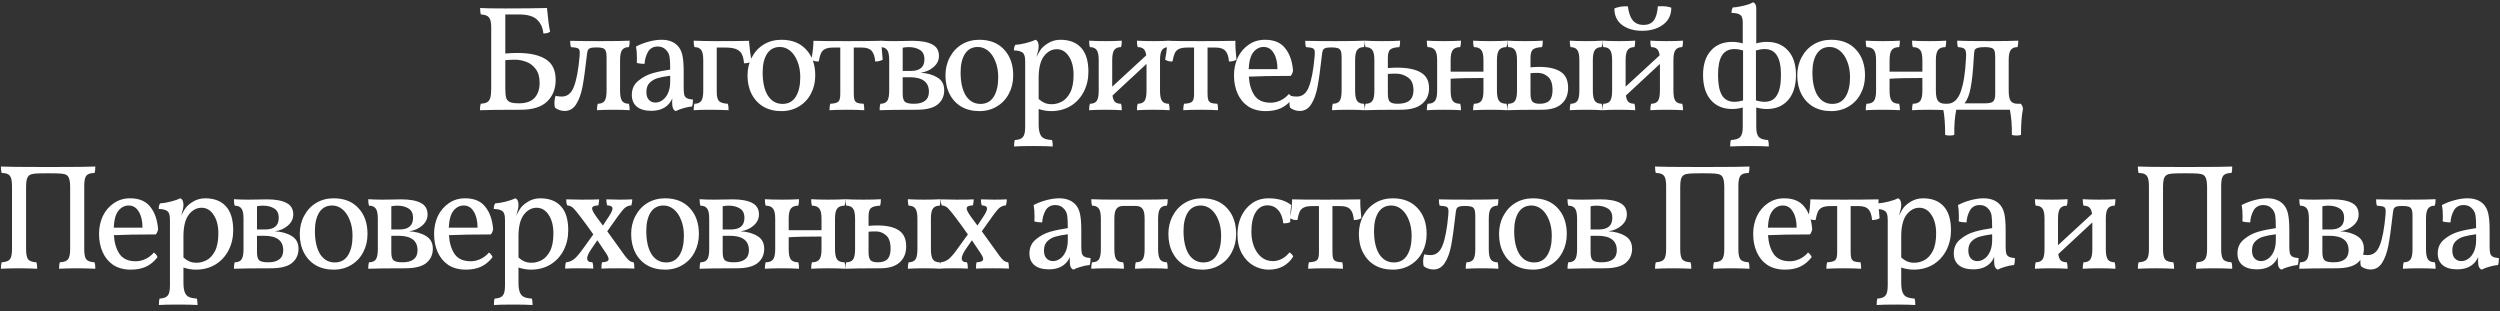 <?xml version="1.0" encoding="UTF-8"?> <svg xmlns="http://www.w3.org/2000/svg" width="410" height="51" viewBox="0 0 410 51" fill="none"><rect x="0" y="0" width="410" height="51" fill="#333333" stroke="none"/><path d="M84.836 8.685C86.884 8.685 88.441 9.029 89.506 9.717C90.587 10.389 91.128 11.52 91.128 13.109C91.128 14.584 90.653 15.772 89.703 16.673C88.769 17.558 87.335 18 85.401 18C82.174 18 79.945 18.025 78.716 18.074C78.716 17.599 78.757 17.246 78.839 17.017C79.298 16.984 79.642 16.902 79.871 16.771C80.117 16.64 80.289 16.411 80.388 16.083C80.502 15.739 80.559 15.247 80.559 14.608V4.507C80.559 3.688 80.437 3.139 80.191 2.86C79.962 2.565 79.519 2.401 78.864 2.369C78.782 2.139 78.741 1.787 78.741 1.312C79.396 1.361 80.756 1.385 82.821 1.385C85.688 1.385 87.982 1.361 89.703 1.312C89.866 3.114 90.038 4.408 90.219 5.195C89.973 5.392 89.604 5.49 89.113 5.49C89.031 4.572 88.695 3.827 88.105 3.253C87.531 2.663 86.524 2.369 85.082 2.369H82.87V8.783C83.443 8.718 84.099 8.685 84.836 8.685ZM85.156 16.943C86.27 16.943 87.105 16.648 87.662 16.058C88.22 15.452 88.498 14.625 88.498 13.576C88.498 12.609 88.277 11.847 87.835 11.29C87.409 10.733 86.892 10.348 86.286 10.135C85.68 9.906 85.082 9.791 84.492 9.791C84 9.791 83.46 9.816 82.87 9.865V14.608C82.87 15.296 82.927 15.804 83.042 16.132C83.173 16.443 83.394 16.656 83.706 16.771C84.017 16.886 84.5 16.943 85.156 16.943ZM92.597 18.197C92.27 18.197 91.966 18.139 91.688 18.025C91.409 17.926 91.188 17.803 91.024 17.656C90.959 17.476 90.926 17.238 90.926 16.943C90.926 16.484 90.992 16.075 91.123 15.714C91.434 15.796 91.77 15.837 92.13 15.837C93.048 15.837 93.712 15.296 94.121 14.215C94.547 13.117 94.859 11.454 95.055 9.226C95.072 9.062 95.08 8.857 95.08 8.611C95.08 8.267 94.99 8.046 94.809 7.948C94.629 7.833 94.236 7.759 93.63 7.726C93.548 7.481 93.507 7.137 93.507 6.694C94.621 6.727 96.284 6.743 98.496 6.743C100.823 6.743 102.412 6.719 103.264 6.67C103.264 7.128 103.223 7.481 103.141 7.726C102.633 7.726 102.265 7.882 102.035 8.193C101.806 8.488 101.691 9.046 101.691 9.865V14.879C101.691 15.698 101.806 16.263 102.035 16.575C102.265 16.869 102.633 17.017 103.141 17.017C103.223 17.263 103.264 17.615 103.264 18.074C102.543 18.025 101.65 18 100.585 18C99.52 18 98.627 18.025 97.906 18.074C97.906 17.615 97.947 17.263 98.029 17.017C98.537 17.017 98.906 16.869 99.135 16.575C99.364 16.263 99.479 15.698 99.479 14.879V9.349C99.479 8.89 99.43 8.554 99.332 8.341C99.25 8.128 99.094 7.98 98.865 7.899C98.635 7.817 98.283 7.776 97.808 7.776C97.333 7.776 96.997 7.817 96.8 7.899C96.603 7.964 96.464 8.095 96.382 8.292C96.317 8.488 96.259 8.841 96.21 9.349C95.981 11.413 95.751 13.052 95.522 14.264C95.293 15.46 94.94 16.419 94.465 17.14C94.006 17.844 93.384 18.197 92.597 18.197ZM112.124 14.412C112.124 14.92 112.156 15.305 112.222 15.567C112.304 15.813 112.451 15.993 112.664 16.108C112.877 16.222 113.205 16.296 113.647 16.329C113.647 16.804 113.598 17.181 113.5 17.459C113.09 17.492 112.632 17.582 112.124 17.73C111.632 17.861 111.198 18.025 110.821 18.221C110.624 18.139 110.477 17.992 110.379 17.779C110.28 17.549 110.231 17.213 110.231 16.771C110.231 16.493 110.239 16.28 110.256 16.132C110.059 16.607 109.772 17.009 109.395 17.336C108.756 17.893 107.888 18.172 106.79 18.172C105.774 18.172 104.988 17.943 104.431 17.484C103.89 17.025 103.62 16.386 103.62 15.567C103.62 14.6 103.972 13.83 104.677 13.257C105.381 12.667 106.168 12.249 107.036 12.003C107.904 11.757 108.863 11.561 109.912 11.413C109.912 10.414 109.879 9.725 109.813 9.349C109.748 8.955 109.608 8.628 109.395 8.366C109.002 7.874 108.494 7.628 107.872 7.628C107.134 7.628 106.594 7.931 106.25 8.538C105.922 9.144 105.742 9.791 105.709 10.479C105.496 10.479 105.258 10.463 104.996 10.43C104.734 10.397 104.545 10.356 104.431 10.307C104.447 10.143 104.455 9.865 104.455 9.472C104.455 8.751 104.406 8.136 104.308 7.628C104.963 7.284 105.668 7.014 106.422 6.817C107.175 6.62 107.863 6.522 108.486 6.522C109.6 6.522 110.469 6.833 111.091 7.456C111.485 7.849 111.755 8.374 111.902 9.029C112.05 9.668 112.124 10.561 112.124 11.708V14.412ZM109.912 12.421C109.125 12.519 108.47 12.642 107.945 12.79C107.421 12.921 106.962 13.175 106.569 13.551C106.192 13.912 106.004 14.42 106.004 15.075C106.004 15.649 106.143 16.083 106.422 16.378C106.7 16.673 107.052 16.82 107.478 16.82C107.872 16.82 108.249 16.697 108.609 16.452C108.986 16.206 109.297 15.821 109.543 15.296C109.789 14.772 109.912 14.125 109.912 13.355V12.421ZM122.83 6.694C122.945 8.005 123.084 9.136 123.248 10.086C122.937 10.283 122.527 10.381 122.019 10.381C121.97 9.791 121.863 9.316 121.7 8.955C121.536 8.579 121.241 8.292 120.815 8.095C120.405 7.899 119.807 7.8 119.021 7.8H117.546V15.149C117.546 15.854 117.677 16.337 117.939 16.599C118.218 16.845 118.693 16.984 119.365 17.017C119.447 17.246 119.488 17.599 119.488 18.074C118.537 18.025 117.521 18 116.44 18C115.375 18 114.482 18.025 113.761 18.074C113.761 17.615 113.802 17.263 113.884 17.017C114.392 17.017 114.76 16.869 114.99 16.575C115.219 16.263 115.334 15.698 115.334 14.879V9.865C115.334 9.046 115.219 8.488 114.99 8.193C114.76 7.882 114.392 7.726 113.884 7.726C113.802 7.481 113.761 7.128 113.761 6.67C114.826 6.719 116.079 6.743 117.521 6.743C120.077 6.743 121.847 6.727 122.83 6.694ZM128.147 18.221C127.033 18.221 126.058 17.984 125.222 17.508C124.387 17.017 123.739 16.329 123.281 15.444C122.822 14.559 122.592 13.535 122.592 12.372C122.592 11.274 122.83 10.283 123.305 9.398C123.78 8.497 124.436 7.792 125.271 7.284C126.123 6.776 127.082 6.522 128.147 6.522C129.867 6.522 131.219 7.055 132.202 8.12C133.202 9.185 133.702 10.602 133.702 12.372C133.702 13.486 133.464 14.485 132.989 15.37C132.53 16.255 131.875 16.951 131.023 17.459C130.187 17.967 129.228 18.221 128.147 18.221ZM128.344 17.041C129.294 17.041 130.015 16.648 130.506 15.862C130.998 15.075 131.244 14.01 131.244 12.667C131.244 11.684 131.088 10.815 130.777 10.061C130.482 9.308 130.08 8.726 129.573 8.316C129.065 7.907 128.508 7.702 127.901 7.702C126.984 7.702 126.279 8.079 125.788 8.832C125.312 9.586 125.075 10.594 125.075 11.856C125.075 13.494 125.362 14.772 125.935 15.69C126.525 16.591 127.328 17.041 128.344 17.041ZM144.59 6.694C144.558 7.382 144.615 8.415 144.762 9.791C144.435 9.988 144.025 10.086 143.534 10.086C143.468 9.267 143.271 8.685 142.944 8.341C142.632 7.98 142.108 7.8 141.371 7.8H140.019V15.419C140.019 15.862 140.06 16.189 140.142 16.402C140.224 16.616 140.379 16.771 140.609 16.869C140.838 16.951 141.182 17 141.641 17.017C141.707 17.263 141.739 17.615 141.739 18.074C140.936 18.025 140.011 18 138.962 18C137.75 18 136.775 18.025 136.037 18.074C136.037 17.615 136.078 17.263 136.16 17.017C136.832 16.984 137.274 16.869 137.487 16.673C137.7 16.476 137.807 16.058 137.807 15.419V7.8H136.652C136.062 7.8 135.611 7.882 135.3 8.046C135.005 8.193 134.784 8.423 134.636 8.734C134.505 9.029 134.382 9.48 134.268 10.086C134.022 10.086 133.809 10.07 133.629 10.037C133.465 9.988 133.276 9.906 133.063 9.791C133.293 8.562 133.407 7.53 133.407 6.694C134.259 6.727 136.119 6.743 138.987 6.743C141.051 6.743 142.919 6.727 144.59 6.694ZM150.967 11.929C152.081 11.995 153.007 12.257 153.744 12.716C154.481 13.158 154.85 13.854 154.85 14.805C154.85 15.772 154.489 16.55 153.768 17.14C153.064 17.713 151.901 18 150.278 18C147.444 18 145.437 18.025 144.257 18.074C144.257 17.615 144.298 17.263 144.38 17.017C144.888 17.017 145.256 16.869 145.486 16.575C145.715 16.263 145.83 15.698 145.83 14.879V9.865C145.83 9.046 145.715 8.488 145.486 8.193C145.256 7.882 144.888 7.726 144.38 7.726C144.298 7.481 144.257 7.128 144.257 6.67C144.961 6.719 145.748 6.743 146.616 6.743L148.288 6.719C148.632 6.702 149.09 6.694 149.664 6.694C151.073 6.694 152.146 6.891 152.884 7.284C153.621 7.661 153.99 8.292 153.99 9.177C153.99 9.881 153.695 10.487 153.105 10.995C152.531 11.503 151.819 11.815 150.967 11.929ZM151.606 9.742C151.606 9.005 151.36 8.488 150.868 8.193C150.377 7.882 149.762 7.726 149.025 7.726C148.681 7.726 148.353 7.759 148.042 7.825V11.634H149.369C150.86 11.634 151.606 11.004 151.606 9.742ZM149.885 17.017C150.688 17.017 151.294 16.853 151.704 16.525C152.13 16.198 152.343 15.706 152.343 15.051C152.343 13.461 151.294 12.667 149.197 12.667H148.042V15.37C148.042 16.042 148.165 16.484 148.41 16.697C148.656 16.91 149.148 17.017 149.885 17.017ZM160.611 18.221C159.497 18.221 158.522 17.984 157.686 17.508C156.851 17.017 156.203 16.329 155.745 15.444C155.286 14.559 155.057 13.535 155.057 12.372C155.057 11.274 155.294 10.283 155.769 9.398C156.244 8.497 156.9 7.792 157.735 7.284C158.588 6.776 159.546 6.522 160.611 6.522C162.332 6.522 163.683 7.055 164.666 8.12C165.666 9.185 166.166 10.602 166.166 12.372C166.166 13.486 165.928 14.485 165.453 15.37C164.994 16.255 164.339 16.951 163.487 17.459C162.651 17.967 161.693 18.221 160.611 18.221ZM160.808 17.041C161.758 17.041 162.479 16.648 162.971 15.862C163.462 15.075 163.708 14.01 163.708 12.667C163.708 11.684 163.552 10.815 163.241 10.061C162.946 9.308 162.545 8.726 162.037 8.316C161.529 7.907 160.972 7.702 160.365 7.702C159.448 7.702 158.743 8.079 158.252 8.832C157.776 9.586 157.539 10.594 157.539 11.856C157.539 13.494 157.826 14.772 158.399 15.69C158.989 16.591 159.792 17.041 160.808 17.041ZM172.379 18.221C171.707 18.221 171.027 18.107 170.339 17.877V20.335C170.339 21.04 170.413 21.572 170.56 21.932C170.708 22.309 170.929 22.563 171.224 22.694C171.535 22.842 171.969 22.932 172.526 22.965C172.608 23.194 172.649 23.546 172.649 24.022C171.895 23.972 170.863 23.948 169.552 23.948C168.029 23.948 166.947 23.972 166.308 24.022C166.308 23.546 166.349 23.194 166.431 22.965C167.086 22.932 167.529 22.768 167.758 22.473C168.004 22.195 168.127 21.646 168.127 20.826V10.012C168.127 9.586 168.078 9.258 167.979 9.029C167.898 8.783 167.725 8.603 167.463 8.488C167.201 8.357 166.808 8.284 166.284 8.267C166.284 7.89 166.357 7.587 166.505 7.358C167.013 7.325 167.594 7.227 168.25 7.063C168.905 6.899 169.421 6.719 169.798 6.522C170.159 6.637 170.339 6.997 170.339 7.604C170.339 7.866 170.306 8.12 170.241 8.366C170.191 8.595 170.101 8.931 169.97 9.373C170.118 9.062 170.306 8.718 170.536 8.341C170.798 7.899 171.232 7.489 171.838 7.112C172.461 6.719 173.149 6.522 173.903 6.522C175.377 6.522 176.508 6.956 177.294 7.825C178.097 8.693 178.499 10.004 178.499 11.757C178.499 12.97 178.245 14.068 177.737 15.051C177.229 16.034 176.508 16.812 175.574 17.386C174.64 17.943 173.575 18.221 172.379 18.221ZM173.313 8.071C172.494 8.071 171.789 8.456 171.199 9.226C170.626 9.996 170.339 11.176 170.339 12.765V16.23C170.65 16.509 170.97 16.722 171.297 16.869C171.642 17.017 172.043 17.091 172.502 17.091C173.042 17.091 173.583 16.951 174.124 16.673C174.665 16.394 175.123 15.903 175.5 15.198C175.877 14.477 176.066 13.511 176.066 12.298C176.066 11.02 175.803 9.996 175.279 9.226C174.771 8.456 174.116 8.071 173.313 8.071ZM190.242 14.879C190.242 15.698 190.357 16.263 190.586 16.575C190.816 16.869 191.184 17.017 191.692 17.017C191.774 17.263 191.815 17.615 191.815 18.074C191.111 18.025 190.218 18 189.136 18C188.071 18 187.178 18.025 186.457 18.074C186.457 17.615 186.498 17.263 186.58 17.017C187.088 17.017 187.457 16.869 187.686 16.575C187.916 16.263 188.03 15.698 188.03 14.879V10.479L182.451 15.665C182.517 16.173 182.656 16.525 182.869 16.722C183.098 16.919 183.426 17.017 183.852 17.017C183.934 17.263 183.975 17.615 183.975 18.074C183.27 18.025 182.377 18 181.296 18C180.231 18 179.338 18.025 178.617 18.074C178.617 17.615 178.658 17.263 178.74 17.017C179.248 17.017 179.617 16.869 179.846 16.575C180.075 16.263 180.19 15.698 180.19 14.879V9.865C180.19 9.046 180.075 8.488 179.846 8.193C179.617 7.882 179.248 7.726 178.74 7.726C178.658 7.481 178.617 7.128 178.617 6.67C179.322 6.719 180.215 6.743 181.296 6.743C182.377 6.743 183.27 6.719 183.975 6.67C183.975 7.128 183.934 7.481 183.852 7.726C183.344 7.726 182.975 7.882 182.746 8.193C182.517 8.488 182.402 9.046 182.402 9.865V14.215L187.981 9.078C187.916 8.57 187.768 8.218 187.539 8.021C187.326 7.825 187.006 7.726 186.58 7.726C186.498 7.481 186.457 7.128 186.457 6.67C187.162 6.719 188.055 6.743 189.136 6.743C190.218 6.743 191.111 6.719 191.815 6.67C191.815 7.128 191.774 7.481 191.692 7.726C191.184 7.726 190.816 7.882 190.586 8.193C190.357 8.488 190.242 9.046 190.242 9.865V14.879ZM202.609 6.694C202.577 7.382 202.634 8.415 202.781 9.791C202.454 9.988 202.044 10.086 201.553 10.086C201.487 9.267 201.29 8.685 200.963 8.341C200.651 7.98 200.127 7.8 199.39 7.8H198.038V15.419C198.038 15.862 198.079 16.189 198.161 16.402C198.243 16.616 198.398 16.771 198.628 16.869C198.857 16.951 199.201 17 199.66 17.017C199.726 17.263 199.758 17.615 199.758 18.074C198.956 18.025 198.03 18 196.981 18C195.769 18 194.794 18.025 194.056 18.074C194.056 17.615 194.097 17.263 194.179 17.017C194.851 16.984 195.293 16.869 195.506 16.673C195.719 16.476 195.826 16.058 195.826 15.419V7.8H194.671C194.081 7.8 193.63 7.882 193.319 8.046C193.024 8.193 192.803 8.423 192.655 8.734C192.524 9.029 192.401 9.48 192.287 10.086C192.041 10.086 191.828 10.07 191.648 10.037C191.484 9.988 191.295 9.906 191.082 9.791C191.312 8.562 191.427 7.53 191.427 6.694C192.279 6.727 194.138 6.743 197.006 6.743C199.07 6.743 200.938 6.727 202.609 6.694ZM211.37 15.419C211.501 15.501 211.624 15.616 211.738 15.763C211.869 15.911 211.943 16.05 211.96 16.181C211.402 16.902 210.763 17.427 210.042 17.754C209.338 18.066 208.519 18.221 207.585 18.221C206.454 18.221 205.496 17.967 204.709 17.459C203.939 16.935 203.357 16.23 202.964 15.346C202.571 14.461 202.374 13.47 202.374 12.372C202.374 11.307 202.579 10.332 202.989 9.447C203.415 8.562 204.013 7.858 204.783 7.333C205.553 6.793 206.446 6.522 207.462 6.522C208.953 6.522 210.059 6.989 210.78 7.923C211.517 8.841 211.943 10.07 212.058 11.61C211.992 11.938 211.869 12.216 211.689 12.445C208.805 12.445 206.511 12.486 204.807 12.568C204.889 13.83 205.201 14.862 205.741 15.665C206.298 16.452 207.175 16.845 208.371 16.845C208.928 16.845 209.469 16.722 209.993 16.476C210.518 16.23 210.976 15.878 211.37 15.419ZM207.241 7.702C206.585 7.702 206.028 7.98 205.569 8.538C205.111 9.095 204.848 10.029 204.783 11.339H209.502C209.502 10.242 209.297 9.365 208.887 8.71C208.494 8.038 207.945 7.702 207.241 7.702ZM213.144 18.197C212.817 18.197 212.513 18.139 212.235 18.025C211.956 17.926 211.735 17.803 211.571 17.656C211.506 17.476 211.473 17.238 211.473 16.943C211.473 16.484 211.539 16.075 211.67 15.714C211.981 15.796 212.317 15.837 212.677 15.837C213.595 15.837 214.259 15.296 214.668 14.215C215.094 13.117 215.405 11.454 215.602 9.226C215.618 9.062 215.627 8.857 215.627 8.611C215.627 8.267 215.537 8.046 215.356 7.948C215.176 7.833 214.783 7.759 214.177 7.726C214.095 7.481 214.054 7.137 214.054 6.694C215.168 6.727 216.831 6.743 219.043 6.743C221.37 6.743 222.959 6.719 223.811 6.67C223.811 7.128 223.77 7.481 223.688 7.726C223.18 7.726 222.812 7.882 222.582 8.193C222.353 8.488 222.238 9.046 222.238 9.865V14.879C222.238 15.698 222.353 16.263 222.582 16.575C222.812 16.869 223.18 17.017 223.688 17.017C223.77 17.263 223.811 17.615 223.811 18.074C223.09 18.025 222.197 18 221.132 18C220.067 18 219.174 18.025 218.453 18.074C218.453 17.615 218.494 17.263 218.576 17.017C219.084 17.017 219.453 16.869 219.682 16.575C219.911 16.263 220.026 15.698 220.026 14.879V9.349C220.026 8.89 219.977 8.554 219.879 8.341C219.797 8.128 219.641 7.98 219.412 7.899C219.182 7.817 218.83 7.776 218.355 7.776C217.88 7.776 217.544 7.817 217.347 7.899C217.15 7.964 217.011 8.095 216.929 8.292C216.864 8.488 216.806 8.841 216.757 9.349C216.528 11.413 216.298 13.052 216.069 14.264C215.84 15.46 215.487 16.419 215.012 17.14C214.553 17.844 213.931 18.197 213.144 18.197ZM229.131 11.094C230.852 11.094 232.154 11.364 233.039 11.905C233.924 12.429 234.366 13.281 234.366 14.461C234.366 15.542 233.981 16.402 233.211 17.041C232.458 17.68 231.286 18 229.697 18C226.96 18 225.002 18.025 223.823 18.074C223.823 17.615 223.864 17.263 223.945 17.017C224.453 17.017 224.822 16.869 225.051 16.575C225.281 16.263 225.396 15.698 225.396 14.879V9.865C225.396 9.046 225.281 8.488 225.051 8.193C224.822 7.882 224.453 7.726 223.945 7.726C223.864 7.481 223.823 7.128 223.823 6.67C224.527 6.719 225.486 6.743 226.698 6.743C227.993 6.743 228.968 6.719 229.623 6.67C229.623 7.145 229.582 7.497 229.5 7.726C228.779 7.759 228.279 7.89 228.001 8.12C227.739 8.349 227.608 8.808 227.608 9.496V11.167C228.148 11.118 228.656 11.094 229.131 11.094ZM229.205 17.017C230.106 17.017 230.762 16.837 231.171 16.476C231.597 16.099 231.81 15.542 231.81 14.805C231.81 13.822 231.515 13.125 230.926 12.716C230.336 12.29 229.68 12.077 228.959 12.077C228.386 12.077 227.935 12.093 227.608 12.126V15.37C227.608 16.009 227.714 16.443 227.927 16.673C228.156 16.902 228.583 17.017 229.205 17.017ZM245.498 14.879C245.498 15.698 245.621 16.263 245.867 16.575C246.113 16.869 246.514 17.017 247.071 17.017C247.153 17.263 247.194 17.615 247.194 18.074C246.457 18.025 245.523 18 244.392 18C243.262 18 242.328 18.025 241.59 18.074C241.59 17.615 241.631 17.263 241.713 17.017C242.27 17.017 242.672 16.869 242.918 16.575C243.163 16.263 243.286 15.698 243.286 14.879V12.79C240.861 12.79 239.067 12.831 237.904 12.912V14.879C237.904 15.698 238.027 16.263 238.272 16.575C238.518 16.869 238.92 17.017 239.477 17.017C239.559 17.263 239.6 17.615 239.6 18.074C238.862 18.025 237.928 18 236.798 18C235.667 18 234.733 18.025 233.996 18.074C233.996 17.615 234.037 17.263 234.119 17.017C234.676 17.017 235.077 16.869 235.323 16.575C235.569 16.263 235.692 15.698 235.692 14.879V9.865C235.692 9.046 235.569 8.488 235.323 8.193C235.077 7.882 234.676 7.726 234.119 7.726C234.037 7.481 233.996 7.128 233.996 6.67C234.733 6.719 235.667 6.743 236.798 6.743C237.928 6.743 238.862 6.719 239.6 6.67C239.6 7.128 239.559 7.481 239.477 7.726C238.92 7.726 238.518 7.882 238.272 8.193C238.027 8.488 237.904 9.046 237.904 9.865V11.757H243.286V9.865C243.286 9.046 243.163 8.488 242.918 8.193C242.672 7.882 242.27 7.726 241.713 7.726C241.631 7.481 241.59 7.128 241.59 6.67C242.328 6.719 243.262 6.743 244.392 6.743C245.523 6.743 246.457 6.719 247.194 6.67C247.194 7.128 247.153 7.481 247.071 7.726C246.514 7.726 246.113 7.882 245.867 8.193C245.621 8.488 245.498 9.046 245.498 9.865V14.879ZM252.403 10.971C253.976 10.971 255.164 11.241 255.967 11.782C256.77 12.306 257.171 13.183 257.171 14.412C257.171 15.526 256.811 16.402 256.09 17.041C255.385 17.68 254.32 18 252.895 18C250.126 18 248.233 18.025 247.217 18.074C247.217 17.615 247.258 17.263 247.34 17.017C247.848 17.017 248.217 16.869 248.446 16.575C248.676 16.263 248.79 15.698 248.79 14.879V9.865C248.79 9.046 248.676 8.488 248.446 8.193C248.217 7.882 247.848 7.726 247.34 7.726C247.258 7.481 247.217 7.128 247.217 6.67C247.922 6.719 248.881 6.743 250.093 6.743C251.387 6.743 252.362 6.719 253.018 6.67C253.018 7.145 252.977 7.497 252.895 7.726C252.174 7.759 251.674 7.89 251.396 8.12C251.134 8.349 251.002 8.808 251.002 9.496V11.044C251.494 10.995 251.961 10.971 252.403 10.971ZM261.227 14.879C261.227 15.698 261.341 16.263 261.571 16.575C261.8 16.869 262.169 17.017 262.677 17.017C262.759 17.263 262.8 17.615 262.8 18.074C262.095 18.025 261.202 18 260.121 18C259.039 18 258.146 18.025 257.442 18.074C257.442 17.615 257.483 17.263 257.565 17.017C258.073 17.017 258.441 16.869 258.671 16.575C258.9 16.263 259.015 15.698 259.015 14.879V9.865C259.015 9.046 258.9 8.488 258.671 8.193C258.441 7.882 258.073 7.726 257.565 7.726C257.483 7.481 257.442 7.128 257.442 6.67C258.146 6.719 259.039 6.743 260.121 6.743C261.186 6.743 262.079 6.719 262.8 6.67C262.8 7.128 262.759 7.481 262.677 7.726C262.169 7.726 261.8 7.882 261.571 8.193C261.341 8.488 261.227 9.046 261.227 9.865V14.879ZM252.502 17.017C253.255 17.017 253.796 16.837 254.124 16.476C254.452 16.116 254.615 15.55 254.615 14.78C254.615 13.748 254.37 13.019 253.878 12.593C253.386 12.167 252.838 11.954 252.231 11.954C251.707 11.954 251.297 11.97 251.002 12.003V15.37C251.002 15.993 251.109 16.427 251.322 16.673C251.551 16.902 251.945 17.017 252.502 17.017ZM274.44 14.879C274.44 15.698 274.555 16.263 274.785 16.575C275.014 16.869 275.383 17.017 275.891 17.017C275.972 17.263 276.013 17.615 276.013 18.074C275.309 18.025 274.416 18 273.334 18C272.269 18 271.376 18.025 270.655 18.074C270.655 17.615 270.696 17.263 270.778 17.017C271.286 17.017 271.655 16.869 271.884 16.575C272.114 16.263 272.228 15.698 272.228 14.879V10.479L266.649 15.665C266.715 16.173 266.854 16.525 267.067 16.722C267.296 16.919 267.624 17.017 268.05 17.017C268.132 17.263 268.173 17.615 268.173 18.074C267.469 18.025 266.576 18 265.494 18C264.429 18 263.536 18.025 262.815 18.074C262.815 17.615 262.856 17.263 262.938 17.017C263.446 17.017 263.815 16.869 264.044 16.575C264.273 16.263 264.388 15.698 264.388 14.879V9.865C264.388 9.046 264.273 8.488 264.044 8.193C263.815 7.882 263.446 7.726 262.938 7.726C262.856 7.481 262.815 7.128 262.815 6.67C263.52 6.719 264.413 6.743 265.494 6.743C266.576 6.743 267.469 6.719 268.173 6.67C268.173 7.128 268.132 7.481 268.05 7.726C267.542 7.726 267.174 7.882 266.944 8.193C266.715 8.488 266.6 9.046 266.6 9.865V14.215L272.179 9.078C272.114 8.57 271.966 8.218 271.737 8.021C271.524 7.825 271.204 7.726 270.778 7.726C270.696 7.481 270.655 7.128 270.655 6.67C271.36 6.719 272.253 6.743 273.334 6.743C274.416 6.743 275.309 6.719 276.013 6.67C276.013 7.128 275.972 7.481 275.891 7.726C275.383 7.726 275.014 7.882 274.785 8.193C274.555 8.488 274.44 9.046 274.44 9.865V14.879ZM269.304 5.048C267.96 5.048 266.862 4.728 266.01 4.089C265.175 3.45 264.757 2.549 264.757 1.385C265.445 1.107 266.182 0.992 266.969 1.041C267.1 2.074 267.37 2.844 267.78 3.352C268.206 3.843 268.796 4.089 269.549 4.089C270.287 4.089 270.844 3.843 271.221 3.352C271.598 2.844 271.819 2.074 271.884 1.041C272.015 1.025 272.22 1.017 272.499 1.017C273.138 1.017 273.67 1.099 274.096 1.263C274.096 2.459 273.638 3.393 272.72 4.064C271.819 4.72 270.68 5.048 269.304 5.048ZM289.745 17.877C289.205 17.877 288.631 17.795 288.025 17.631V20.826C288.025 21.629 288.164 22.178 288.443 22.473C288.721 22.768 289.229 22.932 289.967 22.965C290.048 23.194 290.089 23.546 290.089 24.022C289.303 23.972 288.246 23.948 286.919 23.948C285.592 23.948 284.535 23.972 283.748 24.022C283.748 23.546 283.789 23.194 283.871 22.965C284.609 22.932 285.117 22.768 285.395 22.473C285.674 22.178 285.813 21.629 285.813 20.826V17.631C285.207 17.795 284.633 17.877 284.092 17.877C282.601 17.877 281.43 17.386 280.578 16.402C279.726 15.419 279.3 14.051 279.3 12.298C279.3 10.594 279.726 9.267 280.578 8.316C281.43 7.35 282.601 6.866 284.092 6.866C284.633 6.866 285.207 6.948 285.813 7.112V3.769C285.813 3.376 285.772 3.065 285.69 2.836C285.608 2.606 285.436 2.434 285.174 2.319C284.912 2.188 284.51 2.123 283.97 2.123C283.97 1.746 284.043 1.443 284.191 1.213C284.6 1.213 285.182 1.123 285.936 0.943C286.689 0.763 287.206 0.574 287.484 0.378C287.845 0.492 288.025 0.82 288.025 1.361V7.112C288.631 6.948 289.205 6.866 289.745 6.866C291.236 6.866 292.408 7.35 293.26 8.316C294.112 9.267 294.538 10.594 294.538 12.298C294.538 14.051 294.112 15.419 293.26 16.402C292.408 17.386 291.236 17.877 289.745 17.877ZM281.758 12.298C281.758 13.789 281.971 14.895 282.397 15.616C282.839 16.337 283.519 16.697 284.437 16.697C284.879 16.697 285.354 16.624 285.862 16.476V8.267C285.354 8.12 284.879 8.046 284.437 8.046C283.519 8.046 282.839 8.398 282.397 9.103C281.971 9.791 281.758 10.856 281.758 12.298ZM292.08 12.298C292.08 10.856 291.859 9.791 291.417 9.103C290.991 8.398 290.319 8.046 289.401 8.046C288.975 8.046 288.5 8.12 287.976 8.267V16.476C288.5 16.624 288.975 16.697 289.401 16.697C290.319 16.697 290.991 16.337 291.417 15.616C291.859 14.895 292.08 13.789 292.08 12.298ZM300.308 18.221C299.194 18.221 298.219 17.984 297.383 17.508C296.548 17.017 295.9 16.329 295.442 15.444C294.983 14.559 294.753 13.535 294.753 12.372C294.753 11.274 294.991 10.283 295.466 9.398C295.941 8.497 296.597 7.792 297.432 7.284C298.284 6.776 299.243 6.522 300.308 6.522C302.028 6.522 303.38 7.055 304.363 8.12C305.363 9.185 305.863 10.602 305.863 12.372C305.863 13.486 305.625 14.485 305.15 15.37C304.691 16.255 304.036 16.951 303.184 17.459C302.348 17.967 301.389 18.221 300.308 18.221ZM300.505 17.041C301.455 17.041 302.176 16.648 302.668 15.862C303.159 15.075 303.405 14.01 303.405 12.667C303.405 11.684 303.249 10.815 302.938 10.061C302.643 9.308 302.241 8.726 301.734 8.316C301.226 7.907 300.669 7.702 300.062 7.702C299.145 7.702 298.44 8.079 297.949 8.832C297.473 9.586 297.236 10.594 297.236 11.856C297.236 13.494 297.523 14.772 298.096 15.69C298.686 16.591 299.489 17.041 300.505 17.041ZM317.483 14.879C317.483 15.698 317.606 16.263 317.852 16.575C318.097 16.869 318.499 17.017 319.056 17.017C319.138 17.263 319.179 17.615 319.179 18.074C318.441 18.025 317.508 18 316.377 18C315.246 18 314.312 18.025 313.575 18.074C313.575 17.615 313.616 17.263 313.698 17.017C314.255 17.017 314.656 16.869 314.902 16.575C315.148 16.263 315.271 15.698 315.271 14.879V12.79C312.846 12.79 311.052 12.831 309.888 12.912V14.879C309.888 15.698 310.011 16.263 310.257 16.575C310.503 16.869 310.904 17.017 311.461 17.017C311.543 17.263 311.584 17.615 311.584 18.074C310.847 18.025 309.913 18 308.782 18C307.652 18 306.718 18.025 305.981 18.074C305.981 17.615 306.021 17.263 306.103 17.017C306.661 17.017 307.062 16.869 307.308 16.575C307.554 16.263 307.676 15.698 307.676 14.879V9.865C307.676 9.046 307.554 8.488 307.308 8.193C307.062 7.882 306.661 7.726 306.103 7.726C306.021 7.481 305.981 7.128 305.981 6.67C306.718 6.719 307.652 6.743 308.782 6.743C309.913 6.743 310.847 6.719 311.584 6.67C311.584 7.128 311.543 7.481 311.461 7.726C310.904 7.726 310.503 7.882 310.257 8.193C310.011 8.488 309.888 9.046 309.888 9.865V11.757H315.271V9.865C315.271 9.046 315.148 8.488 314.902 8.193C314.656 7.882 314.255 7.726 313.698 7.726C313.616 7.481 313.575 7.128 313.575 6.67C314.312 6.719 315.246 6.743 316.377 6.743C317.508 6.743 318.441 6.719 319.179 6.67C319.179 7.128 319.138 7.481 319.056 7.726C318.499 7.726 318.097 7.882 317.852 8.193C317.606 8.488 317.483 9.046 317.483 9.865V14.879ZM331.393 17.017C331.638 17.246 331.761 17.541 331.761 17.902C331.548 18.934 331.442 20.343 331.442 22.129C331.245 22.195 330.999 22.227 330.704 22.227C330.41 22.227 330.156 22.195 329.943 22.129C329.975 20.638 329.869 19.262 329.623 18H320.824C320.578 19.262 320.472 20.638 320.505 22.129C320.292 22.195 320.038 22.227 319.743 22.227C319.448 22.227 319.202 22.195 319.005 22.129C319.005 20.343 318.899 18.934 318.686 17.902C318.686 17.525 318.809 17.23 319.055 17.017H319.325C320.324 17.017 321.062 16.378 321.537 15.1C322.012 13.805 322.307 11.962 322.422 9.57L322.446 9.005C322.446 8.497 322.356 8.169 322.176 8.021C322.012 7.858 321.652 7.759 321.095 7.726C321.013 7.481 320.972 7.128 320.972 6.67C321.856 6.719 323.585 6.743 326.158 6.743C328.468 6.743 330.082 6.719 330.999 6.67C330.999 7.128 330.958 7.481 330.877 7.726C330.369 7.726 330 7.882 329.771 8.193C329.541 8.488 329.426 9.046 329.426 9.865V14.879C329.426 15.698 329.541 16.263 329.771 16.575C330 16.869 330.369 17.017 330.877 17.017H331.393ZM327.214 9.349C327.214 8.89 327.173 8.554 327.092 8.341C327.026 8.128 326.895 7.98 326.698 7.899C326.436 7.784 326.018 7.726 325.445 7.726C324.92 7.726 324.511 7.784 324.216 7.899C324.003 7.98 323.872 8.112 323.823 8.292C323.774 8.472 323.733 8.857 323.7 9.447C323.585 11.593 323.413 13.248 323.184 14.412C322.971 15.559 322.635 16.402 322.176 16.943H325.592C326.248 16.943 326.682 16.837 326.895 16.624C327.108 16.411 327.214 15.985 327.214 15.346V9.349ZM0.15 44.074C0.15 43.599 0.191 43.246 0.273 43.017C0.928 42.984 1.371 42.828 1.6 42.55C1.846 42.255 1.969 41.698 1.969 40.879V30.507C1.969 29.655 1.846 29.09 1.6 28.811C1.371 28.516 0.928 28.369 0.273 28.369C0.191 28.139 0.15 27.787 0.15 27.312C1.051 27.361 3.189 27.385 6.565 27.385H9.219C12.513 27.385 14.651 27.361 15.634 27.312C15.634 27.787 15.593 28.139 15.511 28.369C14.856 28.369 14.405 28.516 14.159 28.811C13.93 29.09 13.815 29.655 13.815 30.507V40.879C13.815 41.698 13.93 42.255 14.159 42.55C14.405 42.828 14.856 42.984 15.511 43.017C15.593 43.246 15.634 43.599 15.634 44.074C14.651 44.025 13.659 44 12.66 44C11.513 44 10.522 44.025 9.686 44.074C9.686 43.599 9.727 43.246 9.809 43.017C10.464 42.984 10.907 42.828 11.136 42.55C11.382 42.255 11.505 41.698 11.505 40.879V30.581C11.505 30.089 11.456 29.688 11.357 29.376C11.275 29.049 11.12 28.819 10.89 28.688C10.694 28.573 10.391 28.5 9.981 28.467C9.588 28.434 8.891 28.418 7.892 28.418C6.892 28.418 6.188 28.434 5.778 28.467C5.385 28.5 5.09 28.573 4.893 28.688C4.664 28.819 4.5 29.049 4.402 29.376C4.32 29.688 4.279 30.089 4.279 30.581V40.879C4.279 41.698 4.394 42.255 4.623 42.55C4.869 42.828 5.319 42.984 5.975 43.017C6.057 43.246 6.098 43.599 6.098 44.074C5.115 44.025 4.123 44 3.124 44C1.977 44 0.986 44.025 0.15 44.074ZM25.238 41.419C25.369 41.501 25.492 41.616 25.607 41.763C25.738 41.911 25.811 42.05 25.828 42.181C25.271 42.902 24.632 43.426 23.911 43.754C23.206 44.066 22.387 44.221 21.453 44.221C20.322 44.221 19.364 43.967 18.577 43.459C17.807 42.935 17.226 42.23 16.832 41.346C16.439 40.461 16.242 39.469 16.242 38.372C16.242 37.307 16.447 36.332 16.857 35.447C17.283 34.562 17.881 33.858 18.651 33.333C19.421 32.792 20.314 32.522 21.33 32.522C22.821 32.522 23.927 32.989 24.648 33.923C25.385 34.841 25.811 36.07 25.926 37.61C25.861 37.938 25.738 38.216 25.558 38.445C22.674 38.445 20.38 38.486 18.676 38.568C18.758 39.83 19.069 40.862 19.61 41.665C20.167 42.452 21.043 42.845 22.239 42.845C22.797 42.845 23.337 42.722 23.862 42.476C24.386 42.23 24.845 41.878 25.238 41.419ZM21.109 33.702C20.453 33.702 19.896 33.98 19.438 34.538C18.979 35.095 18.717 36.029 18.651 37.339H23.37C23.37 36.242 23.165 35.365 22.756 34.71C22.362 34.038 21.813 33.702 21.109 33.702ZM32.125 44.221C31.453 44.221 30.773 44.106 30.085 43.877V46.335C30.085 47.039 30.159 47.572 30.306 47.932C30.453 48.309 30.675 48.563 30.97 48.694C31.281 48.842 31.715 48.932 32.272 48.965C32.354 49.194 32.395 49.546 32.395 50.022C31.641 49.972 30.609 49.948 29.298 49.948C27.774 49.948 26.693 49.972 26.054 50.022C26.054 49.546 26.095 49.194 26.177 48.965C26.832 48.932 27.275 48.768 27.504 48.473C27.75 48.195 27.873 47.646 27.873 46.826V36.012C27.873 35.586 27.824 35.258 27.725 35.029C27.643 34.783 27.471 34.603 27.209 34.488C26.947 34.357 26.554 34.284 26.029 34.267C26.029 33.89 26.103 33.587 26.251 33.358C26.759 33.325 27.34 33.227 27.996 33.063C28.651 32.899 29.167 32.719 29.544 32.522C29.904 32.637 30.085 32.997 30.085 33.604C30.085 33.866 30.052 34.12 29.986 34.365C29.937 34.595 29.847 34.931 29.716 35.373C29.864 35.062 30.052 34.718 30.281 34.341C30.544 33.898 30.978 33.489 31.584 33.112C32.207 32.719 32.895 32.522 33.649 32.522C35.123 32.522 36.254 32.956 37.04 33.825C37.843 34.693 38.245 36.004 38.245 37.757C38.245 38.97 37.991 40.068 37.483 41.051C36.975 42.034 36.254 42.812 35.32 43.386C34.386 43.943 33.321 44.221 32.125 44.221ZM33.059 34.071C32.239 34.071 31.535 34.456 30.945 35.226C30.372 35.996 30.085 37.176 30.085 38.765V42.23C30.396 42.509 30.716 42.722 31.043 42.869C31.387 43.017 31.789 43.091 32.248 43.091C32.788 43.091 33.329 42.951 33.87 42.673C34.41 42.394 34.869 41.903 35.246 41.198C35.623 40.477 35.811 39.511 35.811 38.298C35.811 37.02 35.549 35.996 35.025 35.226C34.517 34.456 33.862 34.071 33.059 34.071ZM45.073 37.929C46.187 37.995 47.113 38.257 47.85 38.716C48.587 39.158 48.956 39.855 48.956 40.805C48.956 41.772 48.596 42.55 47.874 43.14C47.17 43.713 46.007 44 44.385 44C41.55 44 39.543 44.025 38.363 44.074C38.363 43.615 38.404 43.263 38.486 43.017C38.994 43.017 39.362 42.869 39.592 42.575C39.821 42.263 39.936 41.698 39.936 40.879V35.865C39.936 35.045 39.821 34.488 39.592 34.194C39.362 33.882 38.994 33.727 38.486 33.727C38.404 33.481 38.363 33.128 38.363 32.67C39.068 32.719 39.854 32.743 40.722 32.743L42.394 32.719C42.738 32.702 43.197 32.694 43.77 32.694C45.179 32.694 46.252 32.891 46.99 33.284C47.727 33.661 48.096 34.292 48.096 35.177C48.096 35.881 47.801 36.487 47.211 36.995C46.637 37.503 45.925 37.815 45.073 37.929ZM45.712 35.742C45.712 35.005 45.466 34.488 44.974 34.194C44.483 33.882 43.868 33.727 43.131 33.727C42.787 33.727 42.459 33.759 42.148 33.825V37.634H43.475C44.966 37.634 45.712 37.004 45.712 35.742ZM43.991 43.017C44.794 43.017 45.4 42.853 45.81 42.525C46.236 42.198 46.449 41.706 46.449 41.051C46.449 39.461 45.4 38.667 43.303 38.667H42.148V41.37C42.148 42.042 42.271 42.484 42.517 42.697C42.762 42.91 43.254 43.017 43.991 43.017ZM54.717 44.221C53.603 44.221 52.628 43.984 51.792 43.508C50.957 43.017 50.309 42.329 49.851 41.444C49.392 40.559 49.163 39.535 49.163 38.372C49.163 37.274 49.4 36.283 49.875 35.398C50.35 34.497 51.006 33.792 51.842 33.284C52.694 32.776 53.652 32.522 54.717 32.522C56.438 32.522 57.789 33.055 58.773 34.12C59.772 35.185 60.272 36.602 60.272 38.372C60.272 39.486 60.034 40.485 59.559 41.37C59.1 42.255 58.445 42.951 57.593 43.459C56.757 43.967 55.799 44.221 54.717 44.221ZM54.914 43.041C55.864 43.041 56.585 42.648 57.077 41.862C57.568 41.075 57.814 40.01 57.814 38.667C57.814 37.684 57.658 36.815 57.347 36.061C57.052 35.308 56.651 34.726 56.143 34.316C55.635 33.907 55.078 33.702 54.471 33.702C53.554 33.702 52.849 34.079 52.358 34.833C51.883 35.586 51.645 36.594 51.645 37.856C51.645 39.494 51.932 40.772 52.505 41.69C53.095 42.591 53.898 43.041 54.914 43.041ZM67.099 37.929C68.214 37.995 69.139 38.257 69.877 38.716C70.614 39.158 70.983 39.855 70.983 40.805C70.983 41.772 70.622 42.55 69.901 43.14C69.197 43.713 68.033 44 66.411 44C63.577 44 61.569 44.025 60.39 44.074C60.39 43.615 60.431 43.263 60.513 43.017C61.02 43.017 61.389 42.869 61.618 42.575C61.848 42.263 61.963 41.698 61.963 40.879V35.865C61.963 35.045 61.848 34.488 61.618 34.194C61.389 33.882 61.02 33.727 60.513 33.727C60.431 33.481 60.39 33.128 60.39 32.67C61.094 32.719 61.881 32.743 62.749 32.743L64.42 32.719C64.764 32.702 65.223 32.694 65.797 32.694C67.206 32.694 68.279 32.891 69.016 33.284C69.754 33.661 70.123 34.292 70.123 35.177C70.123 35.881 69.828 36.487 69.238 36.995C68.664 37.503 67.951 37.815 67.099 37.929ZM67.738 35.742C67.738 35.005 67.493 34.488 67.001 34.194C66.51 33.882 65.895 33.727 65.158 33.727C64.814 33.727 64.486 33.759 64.175 33.825V37.634H65.502C66.993 37.634 67.738 37.004 67.738 35.742ZM66.018 43.017C66.821 43.017 67.427 42.853 67.837 42.525C68.263 42.198 68.476 41.706 68.476 41.051C68.476 39.461 67.427 38.667 65.33 38.667H64.175V41.37C64.175 42.042 64.297 42.484 64.543 42.697C64.789 42.91 65.281 43.017 66.018 43.017ZM80.185 41.419C80.316 41.501 80.439 41.616 80.553 41.763C80.684 41.911 80.758 42.05 80.775 42.181C80.218 42.902 79.579 43.426 78.858 43.754C78.153 44.066 77.334 44.221 76.4 44.221C75.269 44.221 74.311 43.967 73.524 43.459C72.754 42.935 72.172 42.23 71.779 41.346C71.386 40.461 71.189 39.469 71.189 38.372C71.189 37.307 71.394 36.332 71.804 35.447C72.23 34.562 72.828 33.858 73.598 33.333C74.368 32.792 75.261 32.522 76.277 32.522C77.768 32.522 78.874 32.989 79.595 33.923C80.332 34.841 80.758 36.07 80.873 37.61C80.807 37.938 80.684 38.216 80.504 38.445C77.621 38.445 75.327 38.486 73.623 38.568C73.704 39.83 74.016 40.862 74.556 41.665C75.114 42.452 75.99 42.845 77.186 42.845C77.743 42.845 78.284 42.722 78.808 42.476C79.333 42.23 79.791 41.878 80.185 41.419ZM76.056 33.702C75.4 33.702 74.843 33.98 74.384 34.538C73.926 35.095 73.663 36.029 73.598 37.339H78.317C78.317 36.242 78.112 35.365 77.702 34.71C77.309 34.038 76.76 33.702 76.056 33.702ZM87.072 44.221C86.4 44.221 85.72 44.106 85.032 43.877V46.335C85.032 47.039 85.105 47.572 85.253 47.932C85.4 48.309 85.621 48.563 85.916 48.694C86.228 48.842 86.662 48.932 87.219 48.965C87.301 49.194 87.342 49.546 87.342 50.022C86.588 49.972 85.556 49.948 84.245 49.948C82.721 49.948 81.64 49.972 81.001 50.022C81.001 49.546 81.042 49.194 81.124 48.965C81.779 48.932 82.222 48.768 82.451 48.473C82.697 48.195 82.82 47.646 82.82 46.826V36.012C82.82 35.586 82.77 35.258 82.672 35.029C82.59 34.783 82.418 34.603 82.156 34.488C81.894 34.357 81.501 34.284 80.976 34.267C80.976 33.89 81.05 33.587 81.198 33.358C81.705 33.325 82.287 33.227 82.942 33.063C83.598 32.899 84.114 32.719 84.491 32.522C84.851 32.637 85.032 32.997 85.032 33.604C85.032 33.866 84.999 34.12 84.933 34.365C84.884 34.595 84.794 34.931 84.663 35.373C84.81 35.062 84.999 34.718 85.228 34.341C85.49 33.898 85.925 33.489 86.531 33.112C87.153 32.719 87.842 32.522 88.595 32.522C90.07 32.522 91.201 32.956 91.987 33.825C92.79 34.693 93.191 36.004 93.191 37.757C93.191 38.97 92.938 40.068 92.43 41.051C91.922 42.034 91.201 42.812 90.267 43.386C89.333 43.943 88.268 44.221 87.072 44.221ZM88.005 34.071C87.186 34.071 86.482 34.456 85.892 35.226C85.318 35.996 85.032 37.176 85.032 38.765V42.23C85.343 42.509 85.662 42.722 85.99 42.869C86.334 43.017 86.736 43.091 87.195 43.091C87.735 43.091 88.276 42.951 88.817 42.673C89.357 42.394 89.816 41.903 90.193 41.198C90.57 40.477 90.758 39.511 90.758 38.298C90.758 37.02 90.496 35.996 89.972 35.226C89.464 34.456 88.808 34.071 88.005 34.071ZM103.914 43.017C103.996 43.23 104.037 43.574 104.037 44.049C103.365 44.016 102.505 44 101.457 44C100.211 44 99.269 44.016 98.63 44.049C98.63 43.558 98.663 43.214 98.728 43.017C99.089 43.001 99.359 42.951 99.539 42.869C99.72 42.788 99.81 42.656 99.81 42.476C99.81 42.263 99.662 41.935 99.367 41.493L97.966 39.404L96.934 40.903C96.508 41.542 96.295 42.034 96.295 42.378C96.295 42.804 96.582 43.017 97.155 43.017C97.254 43.263 97.303 43.607 97.303 44.049C96.697 44.016 95.836 44 94.722 44C94.034 44 93.354 44.016 92.682 44.049C92.682 43.574 92.731 43.23 92.83 43.017C93.288 42.984 93.715 42.82 94.108 42.525C94.501 42.23 94.993 41.665 95.582 40.83L97.303 38.445C96.68 37.544 96.058 36.684 95.435 35.865C94.927 35.193 94.55 34.718 94.304 34.439C94.075 34.161 93.87 33.972 93.69 33.874C93.51 33.776 93.288 33.71 93.026 33.677C92.912 33.432 92.854 33.104 92.854 32.694C93.805 32.727 94.665 32.743 95.435 32.743C96.762 32.743 97.704 32.727 98.261 32.694C98.261 32.891 98.22 33.218 98.138 33.677C97.794 33.694 97.532 33.743 97.352 33.825C97.188 33.89 97.106 34.013 97.106 34.194C97.106 34.439 97.327 34.873 97.77 35.496C97.983 35.758 98.352 36.258 98.876 36.995L99.859 35.496C100.252 34.906 100.449 34.472 100.449 34.194C100.449 34.03 100.375 33.907 100.228 33.825C100.097 33.743 99.883 33.694 99.589 33.677C99.49 33.448 99.441 33.12 99.441 32.694C100.26 32.727 100.99 32.743 101.629 32.743C102.317 32.743 103.005 32.727 103.693 32.694C103.693 32.989 103.644 33.317 103.546 33.677C103.152 33.71 102.816 33.833 102.538 34.046C102.276 34.243 101.899 34.685 101.407 35.373L99.589 37.929L101.801 41.002C102.341 41.788 102.751 42.321 103.029 42.599C103.308 42.861 103.603 43.001 103.914 43.017ZM109.064 44.221C107.95 44.221 106.975 43.984 106.139 43.508C105.304 43.017 104.656 42.329 104.198 41.444C103.739 40.559 103.509 39.535 103.509 38.372C103.509 37.274 103.747 36.283 104.222 35.398C104.697 34.497 105.353 33.792 106.188 33.284C107.04 32.776 107.999 32.522 109.064 32.522C110.784 32.522 112.136 33.055 113.119 34.12C114.119 35.185 114.619 36.602 114.619 38.372C114.619 39.486 114.381 40.485 113.906 41.37C113.447 42.255 112.792 42.951 111.94 43.459C111.104 43.967 110.145 44.221 109.064 44.221ZM109.261 43.041C110.211 43.041 110.932 42.648 111.423 41.862C111.915 41.075 112.161 40.01 112.161 38.667C112.161 37.684 112.005 36.815 111.694 36.061C111.399 35.308 110.997 34.726 110.489 34.316C109.982 33.907 109.424 33.702 108.818 33.702C107.901 33.702 107.196 34.079 106.704 34.833C106.229 35.586 105.992 36.594 105.992 37.856C105.992 39.494 106.278 40.772 106.852 41.69C107.442 42.591 108.245 43.041 109.261 43.041ZM121.446 37.929C122.56 37.995 123.486 38.257 124.223 38.716C124.961 39.158 125.329 39.855 125.329 40.805C125.329 41.772 124.969 42.55 124.248 43.14C123.543 43.713 122.38 44 120.758 44C117.923 44 115.916 44.025 114.736 44.074C114.736 43.615 114.777 43.263 114.859 43.017C115.367 43.017 115.736 42.869 115.965 42.575C116.195 42.263 116.309 41.698 116.309 40.879V35.865C116.309 35.045 116.195 34.488 115.965 34.194C115.736 33.882 115.367 33.727 114.859 33.727C114.777 33.481 114.736 33.128 114.736 32.67C115.441 32.719 116.227 32.743 117.096 32.743L118.767 32.719C119.111 32.702 119.57 32.694 120.144 32.694C121.553 32.694 122.626 32.891 123.363 33.284C124.101 33.661 124.469 34.292 124.469 35.177C124.469 35.881 124.174 36.487 123.584 36.995C123.011 37.503 122.298 37.815 121.446 37.929ZM122.085 35.742C122.085 35.005 121.839 34.488 121.348 34.194C120.856 33.882 120.242 33.727 119.505 33.727C119.16 33.727 118.833 33.759 118.521 33.825V37.634H119.849C121.34 37.634 122.085 37.004 122.085 35.742ZM120.365 43.017C121.168 43.017 121.774 42.853 122.183 42.525C122.61 42.198 122.823 41.706 122.823 41.051C122.823 39.461 121.774 38.667 119.677 38.667H118.521V41.37C118.521 42.042 118.644 42.484 118.89 42.697C119.136 42.91 119.627 43.017 120.365 43.017ZM136.94 40.879C136.94 41.698 137.063 42.263 137.309 42.575C137.555 42.869 137.956 43.017 138.513 43.017C138.595 43.263 138.636 43.615 138.636 44.074C137.899 44.025 136.965 44 135.834 44C134.704 44 133.77 44.025 133.032 44.074C133.032 43.615 133.073 43.263 133.155 43.017C133.712 43.017 134.114 42.869 134.36 42.575C134.605 42.263 134.728 41.698 134.728 40.879V38.789C132.303 38.789 130.509 38.831 129.346 38.912V40.879C129.346 41.698 129.469 42.263 129.714 42.575C129.96 42.869 130.362 43.017 130.919 43.017C131.001 43.263 131.042 43.615 131.042 44.074C130.304 44.025 129.37 44 128.24 44C127.109 44 126.175 44.025 125.438 44.074C125.438 43.615 125.479 43.263 125.561 43.017C126.118 43.017 126.519 42.869 126.765 42.575C127.011 42.263 127.134 41.698 127.134 40.879V35.865C127.134 35.045 127.011 34.488 126.765 34.194C126.519 33.882 126.118 33.727 125.561 33.727C125.479 33.481 125.438 33.128 125.438 32.67C126.175 32.719 127.109 32.743 128.24 32.743C129.37 32.743 130.304 32.719 131.042 32.67C131.042 33.128 131.001 33.481 130.919 33.727C130.362 33.727 129.96 33.882 129.714 34.194C129.469 34.488 129.346 35.045 129.346 35.865V37.757H134.728V35.865C134.728 35.045 134.605 34.488 134.36 34.194C134.114 33.882 133.712 33.727 133.155 33.727C133.073 33.481 133.032 33.128 133.032 32.67C133.77 32.719 134.704 32.743 135.834 32.743C136.965 32.743 137.899 32.719 138.636 32.67C138.636 33.128 138.595 33.481 138.513 33.727C137.956 33.727 137.555 33.882 137.309 34.194C137.063 34.488 136.94 35.045 136.94 35.865V40.879ZM143.845 36.971C145.418 36.971 146.606 37.241 147.409 37.782C148.212 38.306 148.613 39.183 148.613 40.412C148.613 41.526 148.253 42.402 147.532 43.041C146.827 43.681 145.762 44 144.337 44C141.568 44 139.675 44.025 138.659 44.074C138.659 43.615 138.7 43.263 138.782 43.017C139.29 43.017 139.659 42.869 139.888 42.575C140.118 42.263 140.232 41.698 140.232 40.879V35.865C140.232 35.045 140.118 34.488 139.888 34.194C139.659 33.882 139.29 33.727 138.782 33.727C138.7 33.481 138.659 33.128 138.659 32.67C139.364 32.719 140.322 32.743 141.535 32.743C142.829 32.743 143.804 32.719 144.46 32.67C144.46 33.145 144.419 33.497 144.337 33.727C143.616 33.759 143.116 33.89 142.838 34.12C142.575 34.349 142.444 34.808 142.444 35.496V37.044C142.936 36.995 143.403 36.971 143.845 36.971ZM152.669 40.879C152.669 41.698 152.783 42.263 153.013 42.575C153.242 42.869 153.611 43.017 154.119 43.017C154.201 43.263 154.242 43.615 154.242 44.074C153.537 44.025 152.644 44 151.563 44C150.481 44 149.588 44.025 148.884 44.074C148.884 43.615 148.925 43.263 149.007 43.017C149.514 43.017 149.883 42.869 150.113 42.575C150.342 42.263 150.457 41.698 150.457 40.879V35.865C150.457 35.045 150.342 34.488 150.113 34.194C149.883 33.882 149.514 33.727 149.007 33.727C148.925 33.481 148.884 33.128 148.884 32.67C149.588 32.719 150.481 32.743 151.563 32.743C152.628 32.743 153.521 32.719 154.242 32.67C154.242 33.128 154.201 33.481 154.119 33.727C153.611 33.727 153.242 33.882 153.013 34.194C152.783 34.488 152.669 35.045 152.669 35.865V40.879ZM143.944 43.017C144.697 43.017 145.238 42.837 145.566 42.476C145.893 42.116 146.057 41.55 146.057 40.78C146.057 39.748 145.811 39.019 145.32 38.593C144.828 38.167 144.279 37.954 143.673 37.954C143.149 37.954 142.739 37.97 142.444 38.003V41.37C142.444 41.993 142.551 42.427 142.764 42.673C142.993 42.902 143.386 43.017 143.944 43.017ZM165.342 43.017C165.424 43.23 165.464 43.574 165.464 44.049C164.793 44.016 163.932 44 162.884 44C161.639 44 160.696 44.016 160.057 44.049C160.057 43.558 160.09 43.214 160.156 43.017C160.516 43.001 160.787 42.951 160.967 42.869C161.147 42.788 161.237 42.656 161.237 42.476C161.237 42.263 161.09 41.935 160.795 41.493L159.394 39.404L158.361 40.903C157.935 41.542 157.722 42.034 157.722 42.378C157.722 42.804 158.009 43.017 158.583 43.017C158.681 43.263 158.73 43.607 158.73 44.049C158.124 44.016 157.264 44 156.149 44C155.461 44 154.781 44.016 154.11 44.049C154.11 43.574 154.159 43.23 154.257 43.017C154.716 42.984 155.142 42.82 155.535 42.525C155.928 42.23 156.42 41.665 157.01 40.83L158.73 38.445C158.108 37.544 157.485 36.684 156.862 35.865C156.354 35.193 155.977 34.718 155.732 34.439C155.502 34.161 155.297 33.972 155.117 33.874C154.937 33.776 154.716 33.71 154.454 33.677C154.339 33.432 154.282 33.104 154.282 32.694C155.232 32.727 156.092 32.743 156.862 32.743C158.189 32.743 159.132 32.727 159.689 32.694C159.689 32.891 159.648 33.218 159.566 33.677C159.222 33.694 158.96 33.743 158.779 33.825C158.615 33.89 158.534 34.013 158.534 34.194C158.534 34.439 158.755 34.873 159.197 35.496C159.41 35.758 159.779 36.258 160.303 36.995L161.286 35.496C161.679 34.906 161.876 34.472 161.876 34.194C161.876 34.03 161.802 33.907 161.655 33.825C161.524 33.743 161.311 33.694 161.016 33.677C160.918 33.448 160.868 33.12 160.868 32.694C161.688 32.727 162.417 32.743 163.056 32.743C163.744 32.743 164.432 32.727 165.12 32.694C165.12 32.989 165.071 33.317 164.973 33.677C164.58 33.71 164.244 33.833 163.965 34.046C163.703 34.243 163.326 34.685 162.835 35.373L161.016 37.929L163.228 41.002C163.769 41.788 164.178 42.321 164.457 42.599C164.735 42.861 165.03 43.001 165.342 43.017ZM177.331 40.412C177.331 40.92 177.364 41.305 177.429 41.567C177.511 41.813 177.659 41.993 177.872 42.108C178.085 42.222 178.413 42.296 178.855 42.329C178.855 42.804 178.806 43.181 178.708 43.459C178.298 43.492 177.839 43.582 177.331 43.73C176.84 43.861 176.405 44.025 176.029 44.221C175.832 44.139 175.684 43.992 175.586 43.779C175.488 43.549 175.439 43.214 175.439 42.771C175.439 42.493 175.447 42.28 175.463 42.132C175.267 42.607 174.98 43.009 174.603 43.336C173.964 43.894 173.096 44.172 171.998 44.172C170.982 44.172 170.195 43.943 169.638 43.484C169.098 43.025 168.827 42.386 168.827 41.567C168.827 40.6 169.18 39.83 169.884 39.257C170.589 38.667 171.375 38.249 172.244 38.003C173.112 37.757 174.071 37.561 175.119 37.413C175.119 36.414 175.086 35.725 175.021 35.349C174.955 34.955 174.816 34.628 174.603 34.365C174.21 33.874 173.702 33.628 173.079 33.628C172.342 33.628 171.801 33.931 171.457 34.538C171.129 35.144 170.949 35.791 170.916 36.479C170.703 36.479 170.466 36.463 170.204 36.43C169.941 36.397 169.753 36.356 169.638 36.307C169.655 36.143 169.663 35.865 169.663 35.471C169.663 34.751 169.614 34.136 169.515 33.628C170.171 33.284 170.875 33.014 171.629 32.817C172.383 32.62 173.071 32.522 173.694 32.522C174.808 32.522 175.676 32.834 176.299 33.456C176.692 33.849 176.963 34.374 177.11 35.029C177.257 35.668 177.331 36.561 177.331 37.708V40.412ZM175.119 38.421C174.333 38.519 173.677 38.642 173.153 38.789C172.629 38.921 172.17 39.175 171.777 39.551C171.4 39.912 171.211 40.42 171.211 41.075C171.211 41.649 171.351 42.083 171.629 42.378C171.908 42.673 172.26 42.82 172.686 42.82C173.079 42.82 173.456 42.697 173.817 42.452C174.193 42.206 174.505 41.821 174.751 41.296C174.996 40.772 175.119 40.125 175.119 39.355V38.421ZM178.968 44.074C178.968 43.615 179.009 43.263 179.091 43.017C179.599 43.017 179.968 42.869 180.197 42.575C180.427 42.263 180.541 41.698 180.541 40.879V35.865C180.541 35.045 180.427 34.488 180.197 34.194C179.968 33.882 179.599 33.727 179.091 33.727C179.009 33.481 178.968 33.128 178.968 32.67C179.673 32.719 181.385 32.743 184.105 32.743H186.366C189.07 32.743 190.782 32.719 191.503 32.67C191.503 33.128 191.462 33.481 191.38 33.727C190.872 33.727 190.504 33.882 190.274 34.194C190.045 34.488 189.93 35.045 189.93 35.865V40.879C189.93 41.698 190.045 42.263 190.274 42.575C190.504 42.869 190.872 43.017 191.38 43.017C191.462 43.263 191.503 43.615 191.503 44.074C190.799 44.025 189.906 44 188.824 44C187.759 44 186.866 44.025 186.145 44.074C186.145 43.615 186.186 43.263 186.268 43.017C186.776 43.017 187.145 42.869 187.374 42.575C187.603 42.263 187.718 41.698 187.718 40.879V35.865C187.718 35.078 187.603 34.538 187.374 34.243C187.145 33.931 186.776 33.776 186.268 33.776H184.204C183.696 33.776 183.327 33.931 183.098 34.243C182.868 34.538 182.753 35.078 182.753 35.865V40.879C182.753 41.698 182.868 42.263 183.098 42.575C183.327 42.869 183.696 43.017 184.204 43.017C184.285 43.263 184.326 43.615 184.326 44.074C183.622 44.025 182.729 44 181.647 44C180.582 44 179.689 44.025 178.968 44.074ZM197.171 44.221C196.057 44.221 195.082 43.984 194.246 43.508C193.41 43.017 192.763 42.329 192.304 41.444C191.846 40.559 191.616 39.535 191.616 38.372C191.616 37.274 191.854 36.283 192.329 35.398C192.804 34.497 193.46 33.792 194.295 33.284C195.147 32.776 196.106 32.522 197.171 32.522C198.891 32.522 200.243 33.055 201.226 34.12C202.226 35.185 202.725 36.602 202.725 38.372C202.725 39.486 202.488 40.485 202.013 41.37C201.554 42.255 200.898 42.951 200.046 43.459C199.211 43.967 198.252 44.221 197.171 44.221ZM197.367 43.041C198.318 43.041 199.039 42.648 199.53 41.862C200.022 41.075 200.268 40.01 200.268 38.667C200.268 37.684 200.112 36.815 199.801 36.061C199.506 35.308 199.104 34.726 198.596 34.316C198.088 33.907 197.531 33.702 196.925 33.702C196.008 33.702 195.303 34.079 194.811 34.833C194.336 35.586 194.099 36.594 194.099 37.856C194.099 39.494 194.385 40.772 194.959 41.69C195.549 42.591 196.352 43.041 197.367 43.041ZM208.054 44.221C207.185 44.221 206.358 44 205.572 43.558C204.801 43.115 204.171 42.46 203.679 41.591C203.187 40.707 202.942 39.65 202.942 38.421C202.942 37.405 203.138 36.446 203.532 35.545C203.941 34.644 204.531 33.915 205.301 33.358C206.071 32.801 206.989 32.522 208.054 32.522C209.594 32.522 210.831 32.891 211.765 33.628C211.65 34.365 211.593 35.3 211.593 36.43C211.347 36.561 210.97 36.627 210.462 36.627C210.364 35.693 210.086 34.972 209.627 34.464C209.168 33.94 208.578 33.677 207.857 33.677C207.038 33.677 206.391 34.062 205.916 34.833C205.457 35.586 205.227 36.659 205.227 38.052C205.227 38.888 205.367 39.674 205.645 40.412C205.924 41.133 206.325 41.714 206.85 42.157C207.374 42.599 208.005 42.82 208.742 42.82C209.266 42.82 209.758 42.697 210.217 42.452C210.692 42.206 211.11 41.853 211.47 41.395C211.601 41.46 211.724 41.559 211.839 41.69C211.954 41.804 212.035 41.935 212.085 42.083C211.183 43.508 209.84 44.221 208.054 44.221ZM223.091 32.694C223.059 33.382 223.116 34.415 223.263 35.791C222.936 35.988 222.526 36.086 222.035 36.086C221.969 35.267 221.772 34.685 221.445 34.341C221.133 33.98 220.609 33.8 219.872 33.8H218.52V41.419C218.52 41.862 218.561 42.189 218.643 42.402C218.725 42.615 218.88 42.771 219.11 42.869C219.339 42.951 219.683 43.001 220.142 43.017C220.208 43.263 220.24 43.615 220.24 44.074C219.438 44.025 218.512 44 217.463 44C216.251 44 215.276 44.025 214.538 44.074C214.538 43.615 214.579 43.263 214.661 43.017C215.333 42.984 215.775 42.869 215.988 42.673C216.201 42.476 216.308 42.058 216.308 41.419V33.8H215.153C214.563 33.8 214.112 33.882 213.801 34.046C213.506 34.194 213.285 34.423 213.137 34.734C213.006 35.029 212.883 35.48 212.769 36.086C212.523 36.086 212.31 36.07 212.13 36.037C211.966 35.988 211.777 35.906 211.564 35.791C211.794 34.562 211.909 33.53 211.909 32.694C212.761 32.727 214.62 32.743 217.488 32.743C219.552 32.743 221.42 32.727 223.091 32.694ZM228.411 44.221C227.297 44.221 226.322 43.984 225.486 43.508C224.65 43.017 224.003 42.329 223.544 41.444C223.086 40.559 222.856 39.535 222.856 38.372C222.856 37.274 223.094 36.283 223.569 35.398C224.044 34.497 224.7 33.792 225.535 33.284C226.387 32.776 227.346 32.522 228.411 32.522C230.131 32.522 231.483 33.055 232.466 34.12C233.466 35.185 233.965 36.602 233.965 38.372C233.965 39.486 233.728 40.485 233.253 41.37C232.794 42.255 232.138 42.951 231.286 43.459C230.451 43.967 229.492 44.221 228.411 44.221ZM228.607 43.041C229.558 43.041 230.279 42.648 230.77 41.862C231.262 41.075 231.508 40.01 231.508 38.667C231.508 37.684 231.352 36.815 231.041 36.061C230.746 35.308 230.344 34.726 229.836 34.316C229.328 33.907 228.771 33.702 228.165 33.702C227.247 33.702 226.543 34.079 226.051 34.833C225.576 35.586 225.339 36.594 225.339 37.856C225.339 39.494 225.625 40.772 226.199 41.69C226.789 42.591 227.592 43.041 228.607 43.041ZM235.066 44.197C234.739 44.197 234.436 44.139 234.157 44.025C233.879 43.926 233.657 43.803 233.493 43.656C233.428 43.476 233.395 43.238 233.395 42.943C233.395 42.484 233.461 42.075 233.592 41.714C233.903 41.796 234.239 41.837 234.599 41.837C235.517 41.837 236.181 41.296 236.59 40.215C237.016 39.117 237.328 37.454 237.524 35.226C237.541 35.062 237.549 34.857 237.549 34.611C237.549 34.267 237.459 34.046 237.278 33.948C237.098 33.833 236.705 33.759 236.099 33.727C236.017 33.481 235.976 33.137 235.976 32.694C237.09 32.727 238.753 32.743 240.965 32.743C243.292 32.743 244.881 32.719 245.733 32.67C245.733 33.128 245.692 33.481 245.61 33.727C245.102 33.727 244.734 33.882 244.504 34.194C244.275 34.488 244.16 35.045 244.16 35.865V40.879C244.16 41.698 244.275 42.263 244.504 42.575C244.734 42.869 245.102 43.017 245.61 43.017C245.692 43.263 245.733 43.615 245.733 44.074C245.012 44.025 244.119 44 243.054 44C241.989 44 241.096 44.025 240.375 44.074C240.375 43.615 240.416 43.263 240.498 43.017C241.006 43.017 241.375 42.869 241.604 42.575C241.834 42.263 241.948 41.698 241.948 40.879V35.349C241.948 34.89 241.899 34.554 241.801 34.341C241.719 34.128 241.563 33.98 241.334 33.898C241.104 33.817 240.752 33.776 240.277 33.776C239.802 33.776 239.466 33.817 239.269 33.898C239.073 33.964 238.933 34.095 238.851 34.292C238.786 34.488 238.729 34.841 238.679 35.349C238.45 37.413 238.221 39.052 237.991 40.264C237.762 41.46 237.41 42.419 236.934 43.14C236.476 43.844 235.853 44.197 235.066 44.197ZM251.398 44.221C250.283 44.221 249.309 43.984 248.473 43.508C247.637 43.017 246.99 42.329 246.531 41.444C246.072 40.559 245.843 39.535 245.843 38.372C245.843 37.274 246.081 36.283 246.556 35.398C247.031 34.497 247.686 33.792 248.522 33.284C249.374 32.776 250.333 32.522 251.398 32.522C253.118 32.522 254.47 33.055 255.453 34.12C256.452 35.185 256.952 36.602 256.952 38.372C256.952 39.486 256.715 40.485 256.239 41.37C255.781 42.255 255.125 42.951 254.273 43.459C253.438 43.967 252.479 44.221 251.398 44.221ZM251.594 43.041C252.545 43.041 253.266 42.648 253.757 41.862C254.249 41.075 254.494 40.01 254.494 38.667C254.494 37.684 254.339 36.815 254.027 36.061C253.733 35.308 253.331 34.726 252.823 34.316C252.315 33.907 251.758 33.702 251.152 33.702C250.234 33.702 249.53 34.079 249.038 34.833C248.563 35.586 248.325 36.594 248.325 37.856C248.325 39.494 248.612 40.772 249.186 41.69C249.776 42.591 250.578 43.041 251.594 43.041ZM263.78 37.929C264.894 37.995 265.82 38.257 266.557 38.716C267.295 39.158 267.663 39.855 267.663 40.805C267.663 41.772 267.303 42.55 266.582 43.14C265.877 43.713 264.714 44 263.092 44C260.257 44 258.25 44.025 257.07 44.074C257.07 43.615 257.111 43.263 257.193 43.017C257.701 43.017 258.07 42.869 258.299 42.575C258.528 42.263 258.643 41.698 258.643 40.879V35.865C258.643 35.045 258.528 34.488 258.299 34.194C258.07 33.882 257.701 33.727 257.193 33.727C257.111 33.481 257.07 33.128 257.07 32.67C257.775 32.719 258.561 32.743 259.43 32.743L261.101 32.719C261.445 32.702 261.904 32.694 262.477 32.694C263.886 32.694 264.96 32.891 265.697 33.284C266.434 33.661 266.803 34.292 266.803 35.177C266.803 35.881 266.508 36.487 265.918 36.995C265.345 37.503 264.632 37.815 263.78 37.929ZM264.419 35.742C264.419 35.005 264.173 34.488 263.682 34.194C263.19 33.882 262.576 33.727 261.838 33.727C261.494 33.727 261.166 33.759 260.855 33.825V37.634H262.182C263.673 37.634 264.419 37.004 264.419 35.742ZM262.698 43.017C263.501 43.017 264.108 42.853 264.517 42.525C264.943 42.198 265.156 41.706 265.156 41.051C265.156 39.461 264.108 38.667 262.01 38.667H260.855V41.37C260.855 42.042 260.978 42.484 261.224 42.697C261.47 42.91 261.961 43.017 262.698 43.017ZM271.428 44.074C271.428 43.599 271.469 43.246 271.551 43.017C272.206 42.984 272.649 42.828 272.878 42.55C273.124 42.255 273.247 41.698 273.247 40.879V30.507C273.247 29.655 273.124 29.09 272.878 28.811C272.649 28.516 272.206 28.369 271.551 28.369C271.469 28.139 271.428 27.787 271.428 27.312C272.329 27.361 274.467 27.385 277.843 27.385H280.497C283.79 27.385 285.929 27.361 286.912 27.312C286.912 27.787 286.871 28.139 286.789 28.369C286.134 28.369 285.683 28.516 285.437 28.811C285.208 29.09 285.093 29.655 285.093 30.507V40.879C285.093 41.698 285.208 42.255 285.437 42.55C285.683 42.828 286.134 42.984 286.789 43.017C286.871 43.246 286.912 43.599 286.912 44.074C285.929 44.025 284.937 44 283.938 44C282.791 44 281.8 44.025 280.964 44.074C280.964 43.599 281.005 43.246 281.087 43.017C281.742 42.984 282.185 42.828 282.414 42.55C282.66 42.255 282.783 41.698 282.783 40.879V30.581C282.783 30.089 282.734 29.688 282.635 29.376C282.553 29.049 282.398 28.819 282.168 28.688C281.972 28.573 281.669 28.5 281.259 28.467C280.866 28.434 280.169 28.418 279.17 28.418C278.17 28.418 277.466 28.434 277.056 28.467C276.663 28.5 276.368 28.573 276.171 28.688C275.942 28.819 275.778 29.049 275.68 29.376C275.598 29.688 275.557 30.089 275.557 30.581V40.879C275.557 41.698 275.672 42.255 275.901 42.55C276.147 42.828 276.597 42.984 277.253 43.017C277.335 43.246 277.376 43.599 277.376 44.074C276.393 44.025 275.401 44 274.402 44C273.255 44 272.264 44.025 271.428 44.074ZM296.516 41.419C296.647 41.501 296.77 41.616 296.884 41.763C297.016 41.911 297.089 42.05 297.106 42.181C296.549 42.902 295.91 43.426 295.189 43.754C294.484 44.066 293.665 44.221 292.731 44.221C291.6 44.221 290.642 43.967 289.855 43.459C289.085 42.935 288.503 42.23 288.11 41.346C287.717 40.461 287.52 39.469 287.52 38.372C287.52 37.307 287.725 36.332 288.135 35.447C288.561 34.562 289.159 33.858 289.929 33.333C290.699 32.792 291.592 32.522 292.608 32.522C294.099 32.522 295.205 32.989 295.926 33.923C296.663 34.841 297.089 36.07 297.204 37.61C297.138 37.938 297.016 38.216 296.835 38.445C293.952 38.445 291.658 38.486 289.954 38.568C290.035 39.83 290.347 40.862 290.887 41.665C291.445 42.452 292.321 42.845 293.517 42.845C294.074 42.845 294.615 42.722 295.139 42.476C295.664 42.23 296.123 41.878 296.516 41.419ZM292.387 33.702C291.731 33.702 291.174 33.98 290.715 34.538C290.257 35.095 289.995 36.029 289.929 37.339H294.648C294.648 36.242 294.443 35.365 294.033 34.71C293.64 34.038 293.091 33.702 292.387 33.702ZM308.078 32.694C308.045 33.382 308.103 34.415 308.25 35.791C307.922 35.988 307.513 36.086 307.021 36.086C306.956 35.267 306.759 34.685 306.431 34.341C306.12 33.98 305.596 33.8 304.858 33.8H303.507V41.419C303.507 41.862 303.548 42.189 303.63 42.402C303.711 42.615 303.867 42.771 304.097 42.869C304.326 42.951 304.67 43.001 305.129 43.017C305.194 43.263 305.227 43.615 305.227 44.074C304.424 44.025 303.498 44 302.45 44C301.237 44 300.262 44.025 299.525 44.074C299.525 43.615 299.566 43.263 299.648 43.017C300.32 42.984 300.762 42.869 300.975 42.673C301.188 42.476 301.295 42.058 301.295 41.419V33.8H300.14C299.55 33.8 299.099 33.882 298.788 34.046C298.493 34.194 298.272 34.423 298.124 34.734C297.993 35.029 297.87 35.48 297.755 36.086C297.51 36.086 297.297 36.07 297.116 36.037C296.953 35.988 296.764 35.906 296.551 35.791C296.781 34.562 296.895 33.53 296.895 32.694C297.747 32.727 299.607 32.743 302.474 32.743C304.539 32.743 306.407 32.727 308.078 32.694ZM313.84 44.221C313.168 44.221 312.488 44.106 311.8 43.877V46.335C311.8 47.039 311.874 47.572 312.021 47.932C312.169 48.309 312.39 48.563 312.685 48.694C312.996 48.842 313.43 48.932 313.987 48.965C314.069 49.194 314.11 49.546 314.11 50.022C313.357 49.972 312.324 49.948 311.014 49.948C309.49 49.948 308.408 49.972 307.769 50.022C307.769 49.546 307.81 49.194 307.892 48.965C308.548 48.932 308.99 48.768 309.219 48.473C309.465 48.195 309.588 47.646 309.588 46.826V36.012C309.588 35.586 309.539 35.258 309.441 35.029C309.359 34.783 309.187 34.603 308.924 34.488C308.662 34.357 308.269 34.284 307.745 34.267C307.745 33.89 307.818 33.587 307.966 33.358C308.474 33.325 309.055 33.227 309.711 33.063C310.366 32.899 310.882 32.719 311.259 32.522C311.62 32.637 311.8 32.997 311.8 33.604C311.8 33.866 311.767 34.12 311.702 34.365C311.653 34.595 311.562 34.931 311.431 35.373C311.579 35.062 311.767 34.718 311.997 34.341C312.259 33.898 312.693 33.489 313.299 33.112C313.922 32.719 314.61 32.522 315.364 32.522C316.838 32.522 317.969 32.956 318.756 33.825C319.558 34.693 319.96 36.004 319.96 37.757C319.96 38.97 319.706 40.068 319.198 41.051C318.69 42.034 317.969 42.812 317.035 43.386C316.101 43.943 315.036 44.221 313.84 44.221ZM314.774 34.071C313.955 34.071 313.25 34.456 312.66 35.226C312.087 35.996 311.8 37.176 311.8 38.765V42.23C312.111 42.509 312.431 42.722 312.759 42.869C313.103 43.017 313.504 43.091 313.963 43.091C314.504 43.091 315.044 42.951 315.585 42.673C316.126 42.394 316.584 41.903 316.961 41.198C317.338 40.477 317.527 39.511 317.527 38.298C317.527 37.02 317.264 35.996 316.74 35.226C316.232 34.456 315.577 34.071 314.774 34.071ZM328.926 40.412C328.926 40.92 328.959 41.305 329.024 41.567C329.106 41.813 329.254 41.993 329.467 42.108C329.68 42.222 330.008 42.296 330.45 42.329C330.45 42.804 330.401 43.181 330.302 43.459C329.893 43.492 329.434 43.582 328.926 43.73C328.435 43.861 328 44.025 327.623 44.221C327.427 44.139 327.279 43.992 327.181 43.779C327.083 43.549 327.034 43.214 327.034 42.771C327.034 42.493 327.042 42.28 327.058 42.132C326.862 42.607 326.575 43.009 326.198 43.336C325.559 43.894 324.691 44.172 323.593 44.172C322.577 44.172 321.79 43.943 321.233 43.484C320.693 43.025 320.422 42.386 320.422 41.567C320.422 40.6 320.774 39.83 321.479 39.257C322.184 38.667 322.97 38.249 323.838 38.003C324.707 37.757 325.665 37.561 326.714 37.413C326.714 36.414 326.681 35.725 326.616 35.349C326.55 34.955 326.411 34.628 326.198 34.365C325.805 33.874 325.297 33.628 324.674 33.628C323.937 33.628 323.396 33.931 323.052 34.538C322.724 35.144 322.544 35.791 322.511 36.479C322.298 36.479 322.061 36.463 321.799 36.43C321.536 36.397 321.348 36.356 321.233 36.307C321.25 36.143 321.258 35.865 321.258 35.471C321.258 34.751 321.209 34.136 321.11 33.628C321.766 33.284 322.47 33.014 323.224 32.817C323.978 32.62 324.666 32.522 325.289 32.522C326.403 32.522 327.271 32.834 327.894 33.456C328.287 33.849 328.557 34.374 328.705 35.029C328.852 35.668 328.926 36.561 328.926 37.708V40.412ZM326.714 38.421C325.928 38.519 325.272 38.642 324.748 38.789C324.224 38.921 323.765 39.175 323.372 39.551C322.995 39.912 322.806 40.42 322.806 41.075C322.806 41.649 322.946 42.083 323.224 42.378C323.503 42.673 323.855 42.82 324.281 42.82C324.674 42.82 325.051 42.697 325.411 42.452C325.788 42.206 326.1 41.821 326.345 41.296C326.591 40.772 326.714 40.125 326.714 39.355V38.421ZM345.354 40.879C345.354 41.698 345.468 42.263 345.698 42.575C345.927 42.869 346.296 43.017 346.804 43.017C346.886 43.263 346.927 43.615 346.927 44.074C346.222 44.025 345.329 44 344.248 44C343.182 44 342.29 44.025 341.569 44.074C341.569 43.615 341.61 43.263 341.691 43.017C342.199 43.017 342.568 42.869 342.797 42.575C343.027 42.263 343.142 41.698 343.142 40.879V36.479L337.562 41.665C337.628 42.173 337.767 42.525 337.98 42.722C338.21 42.919 338.537 43.017 338.963 43.017C339.045 43.263 339.086 43.615 339.086 44.074C338.382 44.025 337.489 44 336.407 44C335.342 44 334.449 44.025 333.728 44.074C333.728 43.615 333.769 43.263 333.851 43.017C334.359 43.017 334.728 42.869 334.957 42.575C335.187 42.263 335.301 41.698 335.301 40.879V35.865C335.301 35.045 335.187 34.488 334.957 34.194C334.728 33.882 334.359 33.727 333.851 33.727C333.769 33.481 333.728 33.128 333.728 32.67C334.433 32.719 335.326 32.743 336.407 32.743C337.489 32.743 338.382 32.719 339.086 32.67C339.086 33.128 339.045 33.481 338.963 33.727C338.455 33.727 338.087 33.882 337.857 34.194C337.628 34.488 337.513 35.045 337.513 35.865V40.215L343.092 35.078C343.027 34.57 342.879 34.218 342.65 34.021C342.437 33.825 342.117 33.727 341.691 33.727C341.61 33.481 341.569 33.128 341.569 32.67C342.273 32.719 343.166 32.743 344.248 32.743C345.329 32.743 346.222 32.719 346.927 32.67C346.927 33.128 346.886 33.481 346.804 33.727C346.296 33.727 345.927 33.882 345.698 34.194C345.468 34.488 345.354 35.045 345.354 35.865V40.879ZM350.606 44.074C350.606 43.599 350.647 43.246 350.729 43.017C351.384 42.984 351.827 42.828 352.056 42.55C352.302 42.255 352.425 41.698 352.425 40.879V30.507C352.425 29.655 352.302 29.09 352.056 28.811C351.827 28.516 351.384 28.369 350.729 28.369C350.647 28.139 350.606 27.787 350.606 27.312C351.507 27.361 353.646 27.385 357.021 27.385H359.675C362.969 27.385 365.107 27.361 366.09 27.312C366.09 27.787 366.049 28.139 365.967 28.369C365.312 28.369 364.861 28.516 364.615 28.811C364.386 29.09 364.271 29.655 364.271 30.507V40.879C364.271 41.698 364.386 42.255 364.615 42.55C364.861 42.828 365.312 42.984 365.967 43.017C366.049 43.246 366.09 43.599 366.09 44.074C365.107 44.025 364.116 44 363.116 44C361.969 44 360.978 44.025 360.142 44.074C360.142 43.599 360.183 43.246 360.265 43.017C360.921 42.984 361.363 42.828 361.592 42.55C361.838 42.255 361.961 41.698 361.961 40.879V30.581C361.961 30.089 361.912 29.688 361.814 29.376C361.732 29.049 361.576 28.819 361.347 28.688C361.15 28.573 360.847 28.5 360.437 28.467C360.044 28.434 359.348 28.418 358.348 28.418C357.349 28.418 356.644 28.434 356.234 28.467C355.841 28.5 355.546 28.573 355.35 28.688C355.12 28.819 354.956 29.049 354.858 29.376C354.776 29.688 354.735 30.089 354.735 30.581V40.879C354.735 41.698 354.85 42.255 355.079 42.55C355.325 42.828 355.776 42.984 356.431 43.017C356.513 43.246 356.554 43.599 356.554 44.074C355.571 44.025 354.58 44 353.58 44C352.433 44 351.442 44.025 350.606 44.074ZM375.448 40.412C375.448 40.92 375.481 41.305 375.547 41.567C375.629 41.813 375.776 41.993 375.989 42.108C376.202 42.222 376.53 42.296 376.972 42.329C376.972 42.804 376.923 43.181 376.825 43.459C376.415 43.492 375.956 43.582 375.448 43.73C374.957 43.861 374.523 44.025 374.146 44.221C373.949 44.139 373.802 43.992 373.703 43.779C373.605 43.549 373.556 43.214 373.556 42.771C373.556 42.493 373.564 42.28 373.58 42.132C373.384 42.607 373.097 43.009 372.72 43.336C372.081 43.894 371.213 44.172 370.115 44.172C369.099 44.172 368.313 43.943 367.755 43.484C367.215 43.025 366.944 42.386 366.944 41.567C366.944 40.6 367.297 39.83 368.001 39.257C368.706 38.667 369.492 38.249 370.361 38.003C371.229 37.757 372.188 37.561 373.236 37.413C373.236 36.414 373.204 35.725 373.138 35.349C373.072 34.955 372.933 34.628 372.72 34.365C372.327 33.874 371.819 33.628 371.196 33.628C370.459 33.628 369.918 33.931 369.574 34.538C369.247 35.144 369.066 35.791 369.034 36.479C368.821 36.479 368.583 36.463 368.321 36.43C368.059 36.397 367.87 36.356 367.755 36.307C367.772 36.143 367.78 35.865 367.78 35.471C367.78 34.751 367.731 34.136 367.633 33.628C368.288 33.284 368.993 33.014 369.746 32.817C370.5 32.62 371.188 32.522 371.811 32.522C372.925 32.522 373.793 32.834 374.416 33.456C374.809 33.849 375.08 34.374 375.227 35.029C375.375 35.668 375.448 36.561 375.448 37.708V40.412ZM373.236 38.421C372.45 38.519 371.794 38.642 371.27 38.789C370.746 38.921 370.287 39.175 369.894 39.551C369.517 39.912 369.328 40.42 369.328 41.075C369.328 41.649 369.468 42.083 369.746 42.378C370.025 42.673 370.377 42.82 370.803 42.82C371.196 42.82 371.573 42.697 371.934 42.452C372.311 42.206 372.622 41.821 372.868 41.296C373.113 40.772 373.236 40.125 373.236 39.355V38.421ZM383.795 37.929C384.91 37.995 385.835 38.257 386.573 38.716C387.31 39.158 387.679 39.855 387.679 40.805C387.679 41.772 387.318 42.55 386.597 43.14C385.893 43.713 384.729 44 383.107 44C380.273 44 378.265 44.025 377.086 44.074C377.086 43.615 377.127 43.263 377.209 43.017C377.716 43.017 378.085 42.869 378.315 42.575C378.544 42.263 378.659 41.698 378.659 40.879V35.865C378.659 35.045 378.544 34.488 378.315 34.194C378.085 33.882 377.716 33.727 377.209 33.727C377.127 33.481 377.086 33.128 377.086 32.67C377.79 32.719 378.577 32.743 379.445 32.743L381.116 32.719C381.461 32.702 381.919 32.694 382.493 32.694C383.902 32.694 384.975 32.891 385.712 33.284C386.45 33.661 386.818 34.292 386.818 35.177C386.818 35.881 386.524 36.487 385.934 36.995C385.36 37.503 384.647 37.815 383.795 37.929ZM384.434 35.742C384.434 35.005 384.189 34.488 383.697 34.194C383.206 33.882 382.591 33.727 381.854 33.727C381.51 33.727 381.182 33.759 380.871 33.825V37.634H382.198C383.689 37.634 384.434 37.004 384.434 35.742ZM382.714 43.017C383.517 43.017 384.123 42.853 384.533 42.525C384.959 42.198 385.172 41.706 385.172 41.051C385.172 39.461 384.123 38.667 382.026 38.667H380.871V41.37C380.871 42.042 380.994 42.484 381.239 42.697C381.485 42.91 381.977 43.017 382.714 43.017ZM388.77 44.197C388.442 44.197 388.139 44.139 387.861 44.025C387.582 43.926 387.361 43.803 387.197 43.656C387.132 43.476 387.099 43.238 387.099 42.943C387.099 42.484 387.164 42.075 387.295 41.714C387.607 41.796 387.943 41.837 388.303 41.837C389.221 41.837 389.884 41.296 390.294 40.215C390.72 39.117 391.031 37.454 391.228 35.226C391.244 35.062 391.252 34.857 391.252 34.611C391.252 34.267 391.162 34.046 390.982 33.948C390.802 33.833 390.409 33.759 389.802 33.727C389.72 33.481 389.68 33.137 389.68 32.694C390.794 32.727 392.457 32.743 394.669 32.743C396.995 32.743 398.585 32.719 399.437 32.67C399.437 33.128 399.396 33.481 399.314 33.727C398.806 33.727 398.437 33.882 398.208 34.194C397.979 34.488 397.864 35.045 397.864 35.865V40.879C397.864 41.698 397.979 42.263 398.208 42.575C398.437 42.869 398.806 43.017 399.314 43.017C399.396 43.263 399.437 43.615 399.437 44.074C398.716 44.025 397.823 44 396.758 44C395.693 44 394.8 44.025 394.079 44.074C394.079 43.615 394.12 43.263 394.202 43.017C394.71 43.017 395.078 42.869 395.308 42.575C395.537 42.263 395.652 41.698 395.652 40.879V35.349C395.652 34.89 395.603 34.554 395.504 34.341C395.423 34.128 395.267 33.98 395.037 33.898C394.808 33.817 394.456 33.776 393.981 33.776C393.505 33.776 393.17 33.817 392.973 33.898C392.776 33.964 392.637 34.095 392.555 34.292C392.49 34.488 392.432 34.841 392.383 35.349C392.154 37.413 391.924 39.052 391.695 40.264C391.465 41.46 391.113 42.419 390.638 43.14C390.179 43.844 389.557 44.197 388.77 44.197ZM408.296 40.412C408.296 40.92 408.329 41.305 408.395 41.567C408.477 41.813 408.624 41.993 408.837 42.108C409.05 42.222 409.378 42.296 409.82 42.329C409.82 42.804 409.771 43.181 409.673 43.459C409.263 43.492 408.804 43.582 408.296 43.73C407.805 43.861 407.371 44.025 406.994 44.221C406.797 44.139 406.65 43.992 406.551 43.779C406.453 43.549 406.404 43.214 406.404 42.771C406.404 42.493 406.412 42.28 406.428 42.132C406.232 42.607 405.945 43.009 405.568 43.336C404.929 43.894 404.061 44.172 402.963 44.172C401.947 44.172 401.161 43.943 400.604 43.484C400.063 43.025 399.792 42.386 399.792 41.567C399.792 40.6 400.145 39.83 400.849 39.257C401.554 38.667 402.34 38.249 403.209 38.003C404.077 37.757 405.036 37.561 406.084 37.413C406.084 36.414 406.052 35.725 405.986 35.349C405.921 34.955 405.781 34.628 405.568 34.365C405.175 33.874 404.667 33.628 404.044 33.628C403.307 33.628 402.766 33.931 402.422 34.538C402.095 35.144 401.914 35.791 401.882 36.479C401.669 36.479 401.431 36.463 401.169 36.43C400.907 36.397 400.718 36.356 400.604 36.307C400.62 36.143 400.628 35.865 400.628 35.471C400.628 34.751 400.579 34.136 400.481 33.628C401.136 33.284 401.841 33.014 402.594 32.817C403.348 32.62 404.036 32.522 404.659 32.522C405.773 32.522 406.641 32.834 407.264 33.456C407.657 33.849 407.928 34.374 408.075 35.029C408.223 35.668 408.296 36.561 408.296 37.708V40.412ZM406.084 38.421C405.298 38.519 404.643 38.642 404.118 38.789C403.594 38.921 403.135 39.175 402.742 39.551C402.365 39.912 402.177 40.42 402.177 41.075C402.177 41.649 402.316 42.083 402.594 42.378C402.873 42.673 403.225 42.82 403.651 42.82C404.044 42.82 404.421 42.697 404.782 42.452C405.159 42.206 405.47 41.821 405.716 41.296C405.962 40.772 406.084 40.125 406.084 39.355V38.421Z" fill="white"></path></svg> 